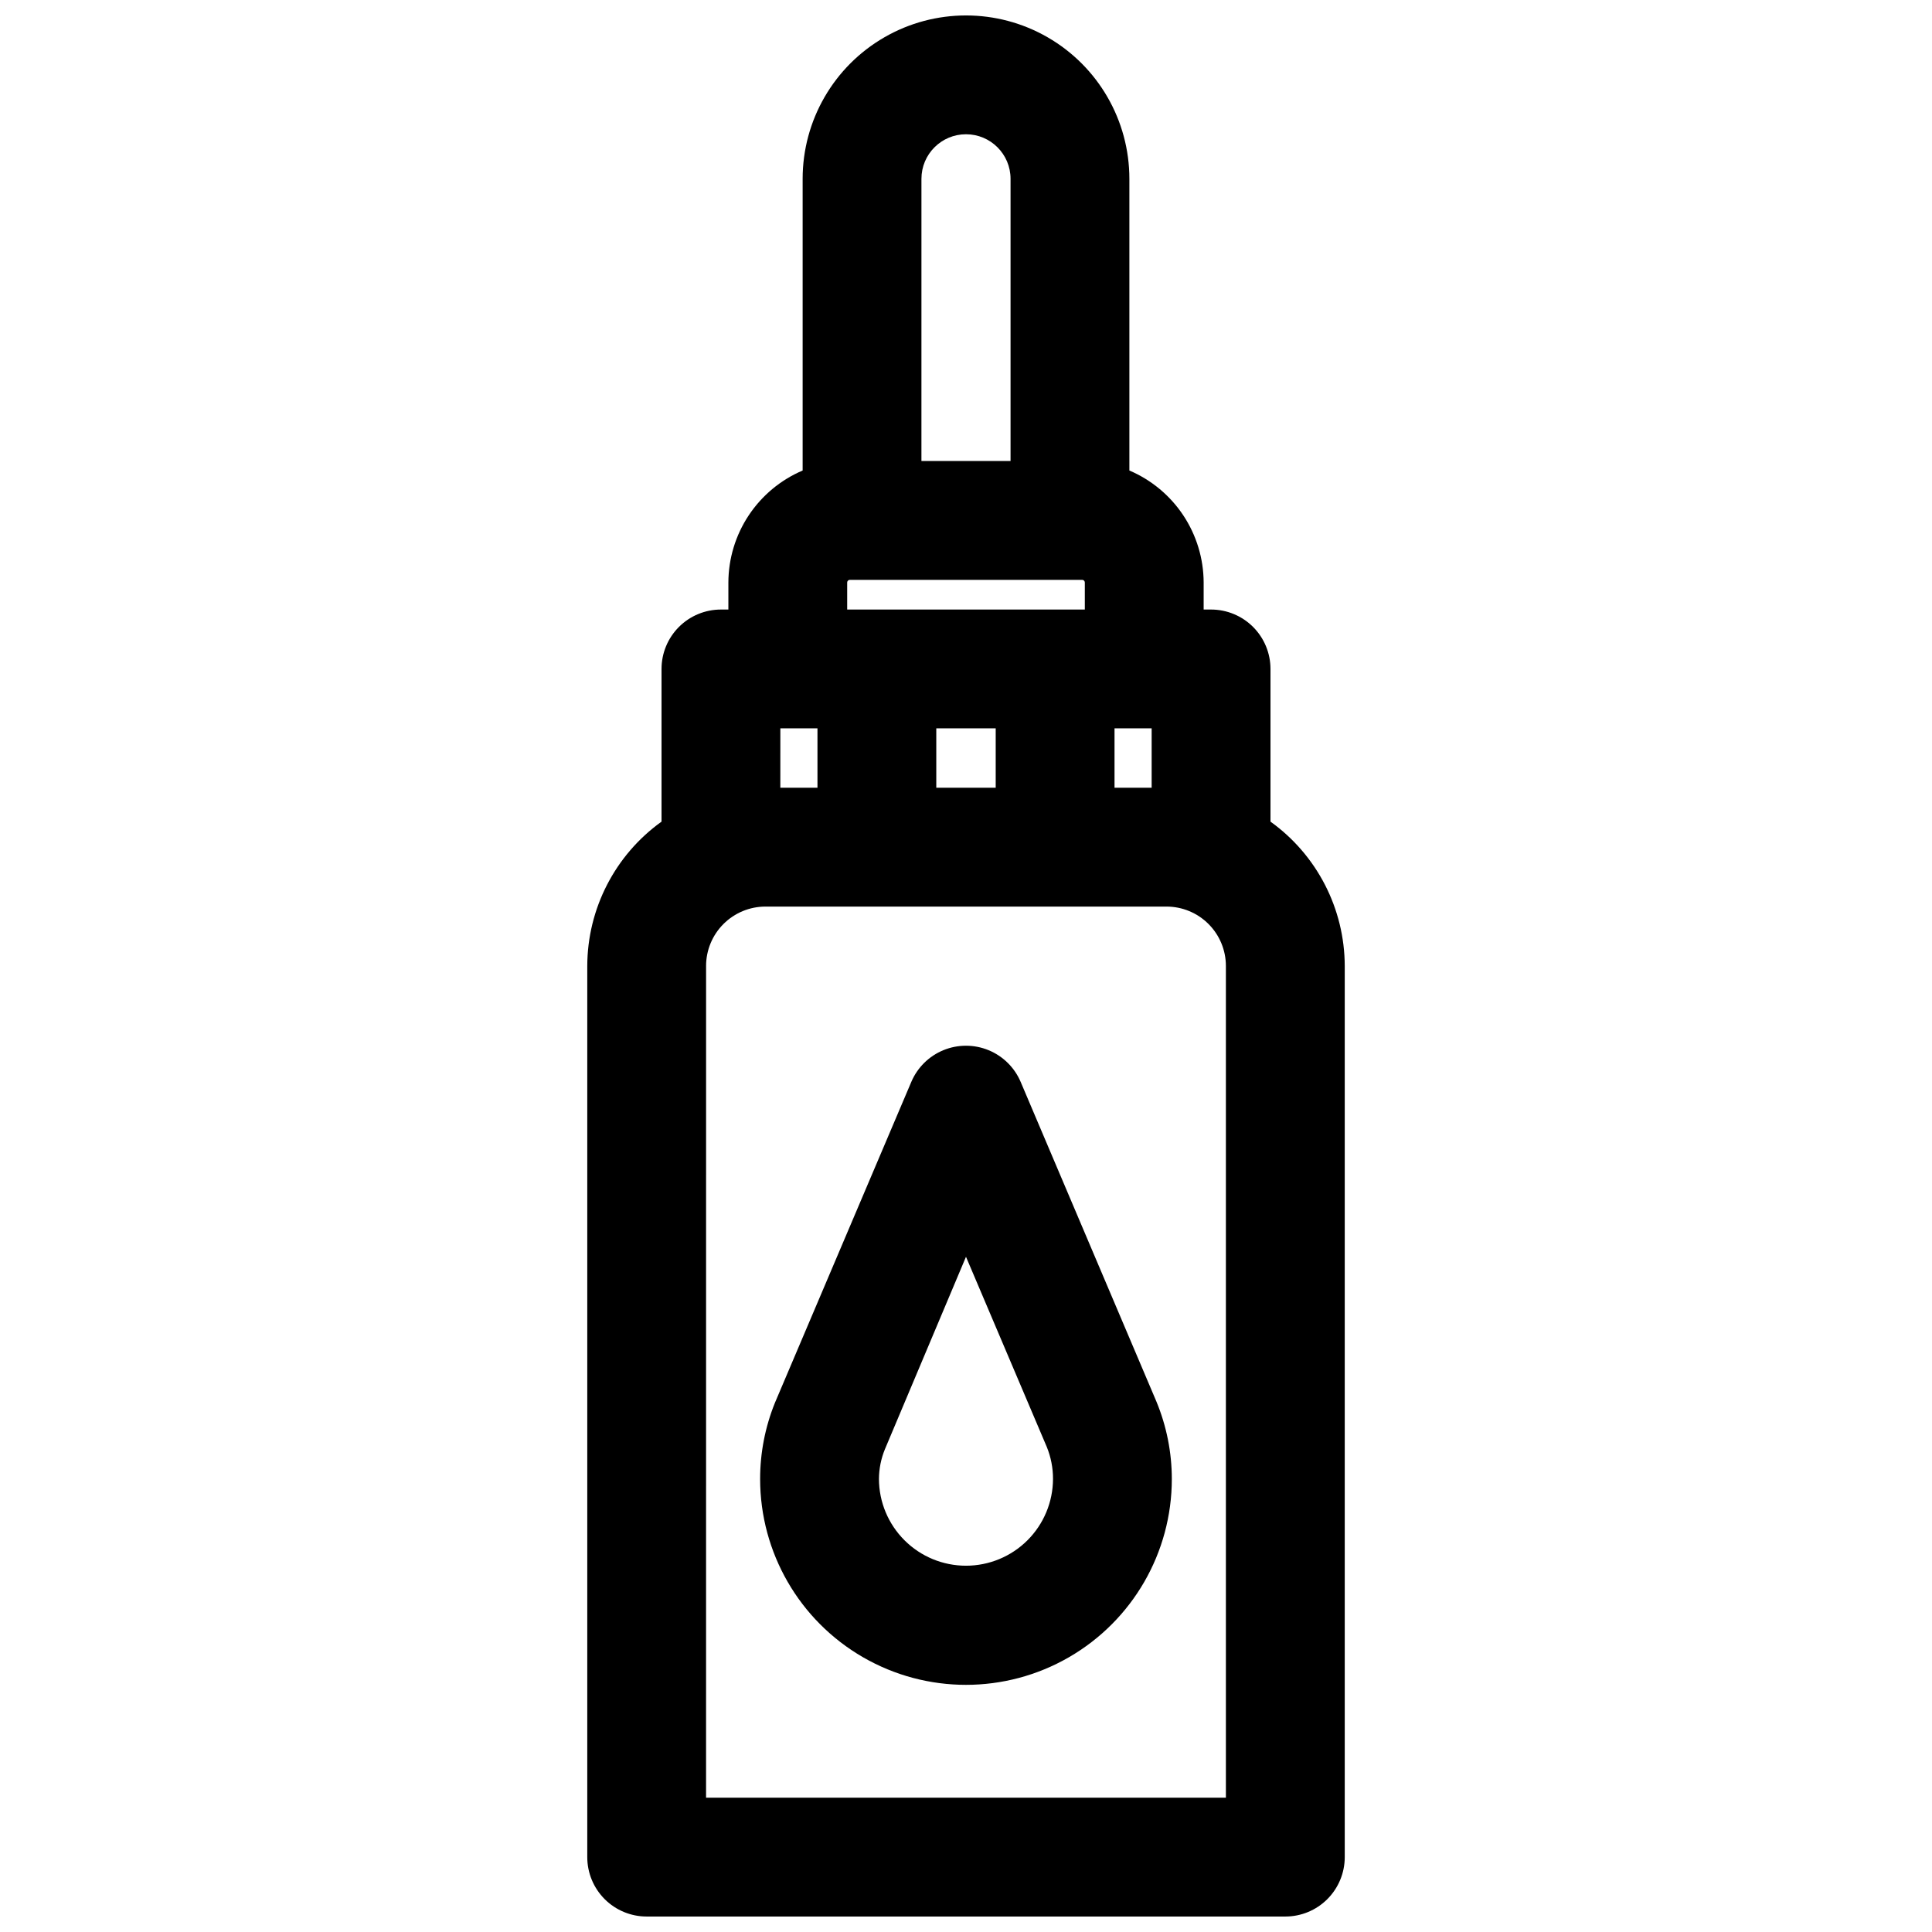 <?xml version="1.0" encoding="UTF-8"?>
<!-- Uploaded to: ICON Repo, www.svgrepo.com, Generator: ICON Repo Mixer Tools -->
<svg width="800px" height="800px" version="1.1" viewBox="144 144 512 512" xmlns="http://www.w3.org/2000/svg">
 <defs>
  <clipPath id="a">
   <path d="m299 148.09h202v503.81h-202z"/>
  </clipPath>
 </defs>
 <g clip-path="url(#a)">
  <path d="m315.38 651.9h169.25-0.004c4.176 0 8.184-1.656 11.133-4.609 2.953-2.953 4.613-6.957 4.613-11.133v-236.16c-0.035-15.176-7.356-29.41-19.68-38.258v-40.465c0-4.176-1.66-8.18-4.613-11.133s-6.957-4.609-11.133-4.609h-1.965v-7.164c-0.02-6.328-1.895-12.516-5.391-17.789-3.5-5.277-8.469-9.41-14.293-11.891v-77.301c0-15.469-8.25-29.762-21.645-37.496-13.398-7.734-29.902-7.734-43.297 0-13.398 7.734-21.648 22.027-21.648 37.496v77.305-0.004c-5.824 2.481-10.793 6.613-14.293 11.891-3.496 5.273-5.371 11.461-5.387 17.789v7.164h-1.969c-4.176 0-8.18 1.656-11.133 4.609s-4.613 6.957-4.613 11.133v40.465c-12.324 8.848-19.645 23.082-19.68 38.258v236.16c0 4.176 1.66 8.18 4.613 11.133 2.953 2.953 6.957 4.609 11.133 4.609zm123.98-314.88h9.84v15.742h-9.84zm-51.168-145.63c0-6.523 5.285-11.809 11.809-11.809 6.519 0 11.805 5.285 11.805 11.809v74.785h-23.617zm-19.68 106.98c0-0.391 0.316-0.707 0.707-0.707h61.559c0.391 0 0.711 0.316 0.711 0.707v7.164h-62.977zm39.359 38.652v15.742h-15.746v-15.742zm-57.07 0h9.836v15.742h-9.84zm-19.68 62.977h-0.004c0-4.176 1.66-8.18 4.613-11.133 2.953-2.953 6.957-4.613 11.133-4.613h106.27-0.004c4.176 0 8.184 1.66 11.133 4.613 2.953 2.953 4.613 6.957 4.613 11.133v220.41h-137.76z"/>
 </g>
 <path d="m414.48 430.7c-1.625-3.809-4.68-6.824-8.508-8.395-3.832-1.57-8.125-1.57-11.953 0-3.832 1.57-6.887 4.586-8.508 8.395l-36.133 85.02c-2.606 6.426-3.941 13.297-3.938 20.23 0 19.488 10.398 37.5 27.277 47.242 16.879 9.746 37.672 9.746 54.551 0 16.879-9.742 27.277-27.754 27.277-47.242-0.004-7.051-1.395-14.031-4.094-20.547zm-14.484 128.23c-6.106 0-11.961-2.418-16.281-6.727-4.324-4.309-6.766-10.156-6.785-16.258 0.016-2.703 0.551-5.375 1.574-7.871l21.492-51.012 21.41 50.383v-0.004c1.098 2.699 1.66 5.59 1.652 8.504-0.02 6.102-2.461 11.949-6.781 16.258-4.324 4.309-10.18 6.727-16.281 6.727z"/>
</svg>